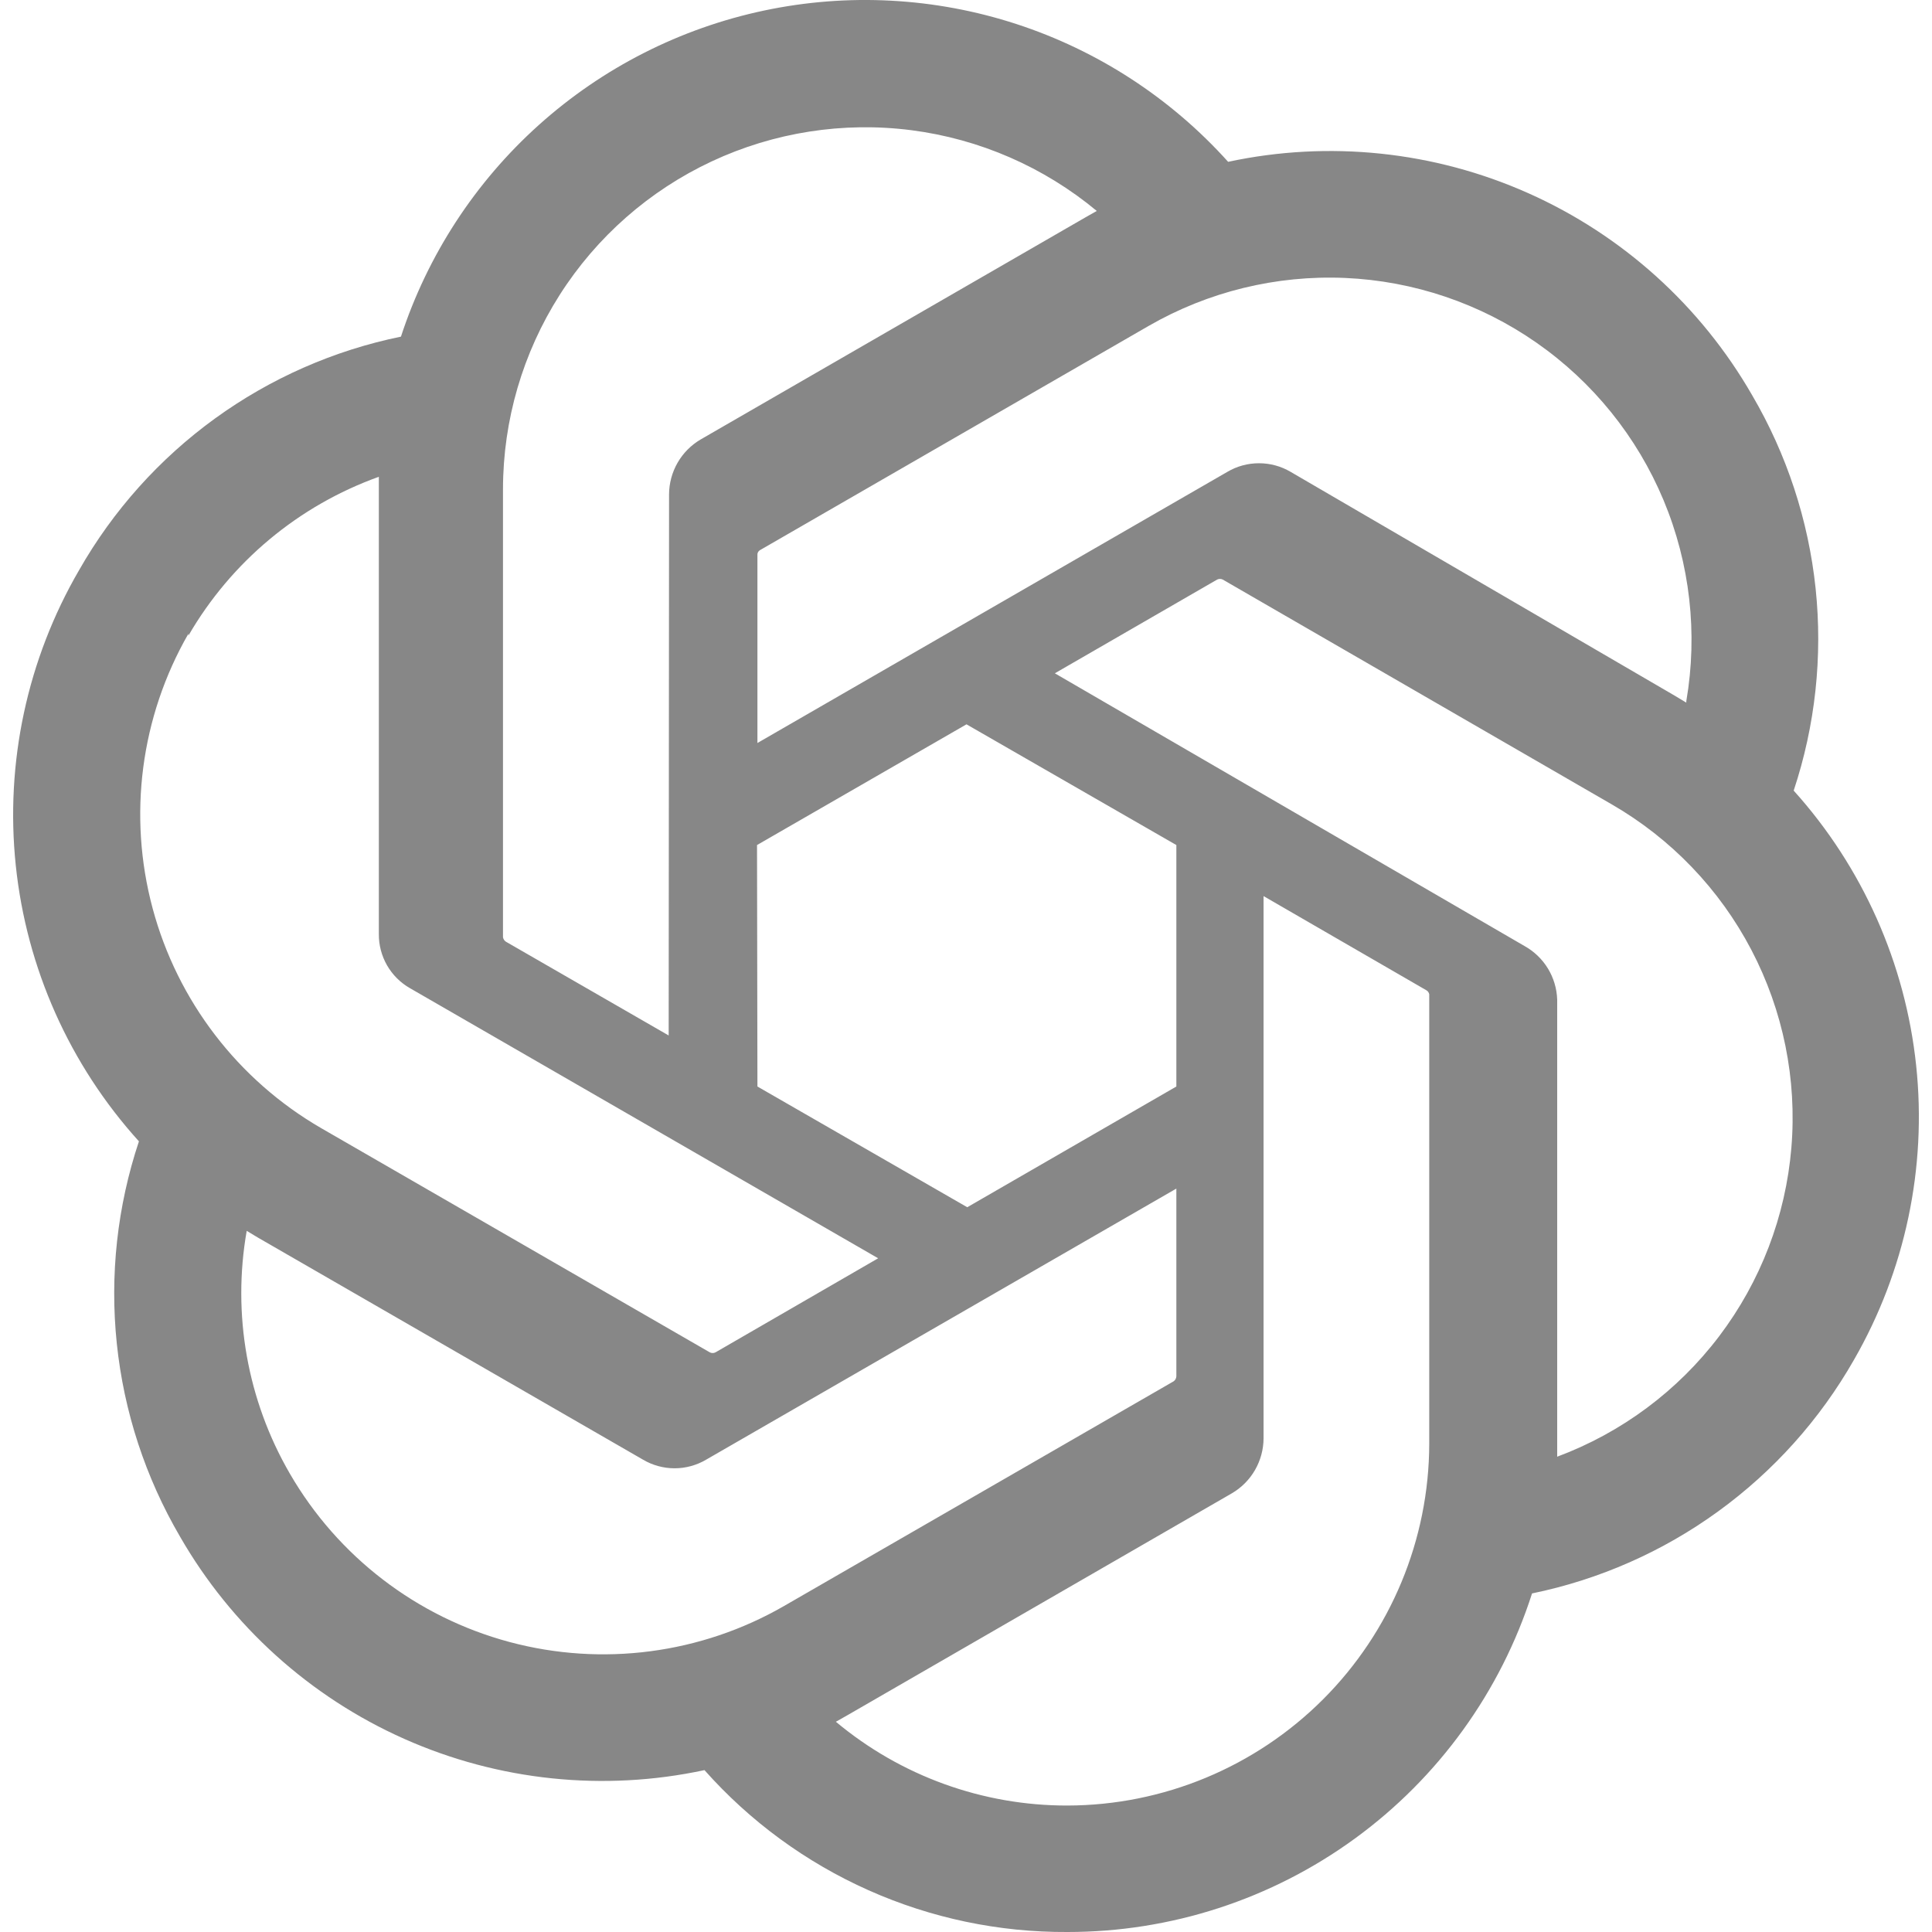 <svg width="66" height="66" viewBox="0 0 66 66" fill="none" xmlns="http://www.w3.org/2000/svg">
<g clip-path="url(#clip0_24_201)">
<path d="M61.275 27.008C62.013 24.786 62.268 22.431 62.024 20.102C61.779 17.774 61.041 15.524 59.857 13.503C58.102 10.449 55.423 8.031 52.206 6.598C48.989 5.165 45.399 4.79 41.955 5.528C39.998 3.352 37.504 1.728 34.721 0.821C31.939 -0.086 28.966 -0.245 26.103 0.36C23.239 0.966 20.586 2.313 18.408 4.269C16.23 6.224 14.606 8.718 13.697 11.5C11.402 11.97 9.235 12.925 7.339 14.3C5.443 15.676 3.863 17.44 2.703 19.475C0.93 22.524 0.172 26.058 0.539 29.566C0.906 33.074 2.379 36.375 4.746 38.99C4.005 41.212 3.747 43.566 3.99 45.895C4.232 48.224 4.969 50.474 6.151 52.495C7.908 55.55 10.589 57.969 13.809 59.402C17.029 60.835 20.62 61.209 24.066 60.47C25.62 62.221 27.531 63.62 29.669 64.573C31.807 65.527 34.124 66.013 36.465 66C39.995 66.003 43.434 64.885 46.287 62.806C49.14 60.727 51.259 57.795 52.337 54.434C54.631 53.963 56.799 53.008 58.694 51.632C60.59 50.257 62.171 48.493 63.331 46.459C65.084 43.414 65.829 39.893 65.459 36.4C65.09 32.906 63.626 29.619 61.275 27.008ZM36.465 61.68C33.574 61.685 30.773 60.672 28.555 58.818L28.945 58.597L42.085 51.012C42.412 50.82 42.684 50.547 42.873 50.218C43.062 49.889 43.163 49.517 43.165 49.138V30.612L48.72 33.825C48.748 33.839 48.771 33.86 48.789 33.884C48.808 33.909 48.82 33.938 48.825 33.968V49.321C48.818 52.596 47.513 55.736 45.197 58.053C42.88 60.369 39.741 61.673 36.465 61.68ZM9.898 50.335C8.448 47.832 7.927 44.897 8.428 42.048L8.818 42.282L21.971 49.867C22.297 50.058 22.667 50.159 23.045 50.159C23.422 50.159 23.793 50.058 24.118 49.867L40.186 40.604V47.018C40.184 47.051 40.175 47.084 40.159 47.113C40.144 47.142 40.121 47.167 40.094 47.187L26.785 54.863C23.945 56.499 20.571 56.941 17.405 56.093C14.239 55.244 11.539 53.173 9.898 50.335ZM6.437 21.713C7.897 19.193 10.201 17.271 12.942 16.288V31.9C12.937 32.277 13.034 32.649 13.221 32.976C13.409 33.303 13.681 33.574 14.009 33.76L29.999 42.985L24.443 46.198C24.413 46.214 24.38 46.222 24.346 46.222C24.312 46.222 24.278 46.214 24.248 46.198L10.965 38.535C8.13 36.892 6.061 34.192 5.213 31.027C4.364 27.862 4.804 24.489 6.437 21.648V21.713ZM52.077 32.316L36.035 23.001L41.578 19.8C41.608 19.784 41.641 19.776 41.675 19.776C41.709 19.776 41.743 19.784 41.773 19.8L55.056 27.476C57.087 28.648 58.743 30.373 59.83 32.451C60.917 34.529 61.391 36.873 61.196 39.209C61.001 41.546 60.145 43.779 58.729 45.648C57.312 47.517 55.393 48.944 53.196 49.763V34.15C53.184 33.774 53.075 33.407 52.879 33.085C52.683 32.764 52.407 32.499 52.077 32.316ZM57.606 24.003L57.216 23.768L44.089 16.119C43.761 15.926 43.389 15.825 43.009 15.825C42.629 15.825 42.256 15.926 41.929 16.119L25.875 25.382V18.968C25.871 18.935 25.877 18.902 25.89 18.872C25.904 18.843 25.926 18.817 25.953 18.799L39.236 11.136C41.272 9.963 43.6 9.394 45.947 9.495C48.294 9.597 50.564 10.365 52.491 11.709C54.418 13.053 55.923 14.918 56.829 17.086C57.734 19.254 58.004 21.635 57.607 23.951L57.606 24.003ZM22.843 35.373L17.288 32.173C17.26 32.156 17.236 32.133 17.218 32.106C17.2 32.08 17.188 32.049 17.183 32.017V16.704C17.186 14.355 17.858 12.055 19.12 10.074C20.382 8.092 22.182 6.511 24.309 5.515C26.437 4.519 28.804 4.149 31.134 4.448C33.464 4.748 35.66 5.704 37.467 7.206L37.076 7.428L23.936 15.012C23.609 15.204 23.337 15.478 23.148 15.806C22.959 16.134 22.858 16.507 22.856 16.886L22.843 35.373ZM25.861 28.868L33.017 24.744L40.186 28.868V37.117L33.043 41.241L25.875 37.117L25.861 28.868Z" fill="#878787"/>
</g>
<defs>
<clipPath id="clip0_24_201">
<rect width="66" height="66" fill="white"/>
</clipPath>
</defs>
</svg>
